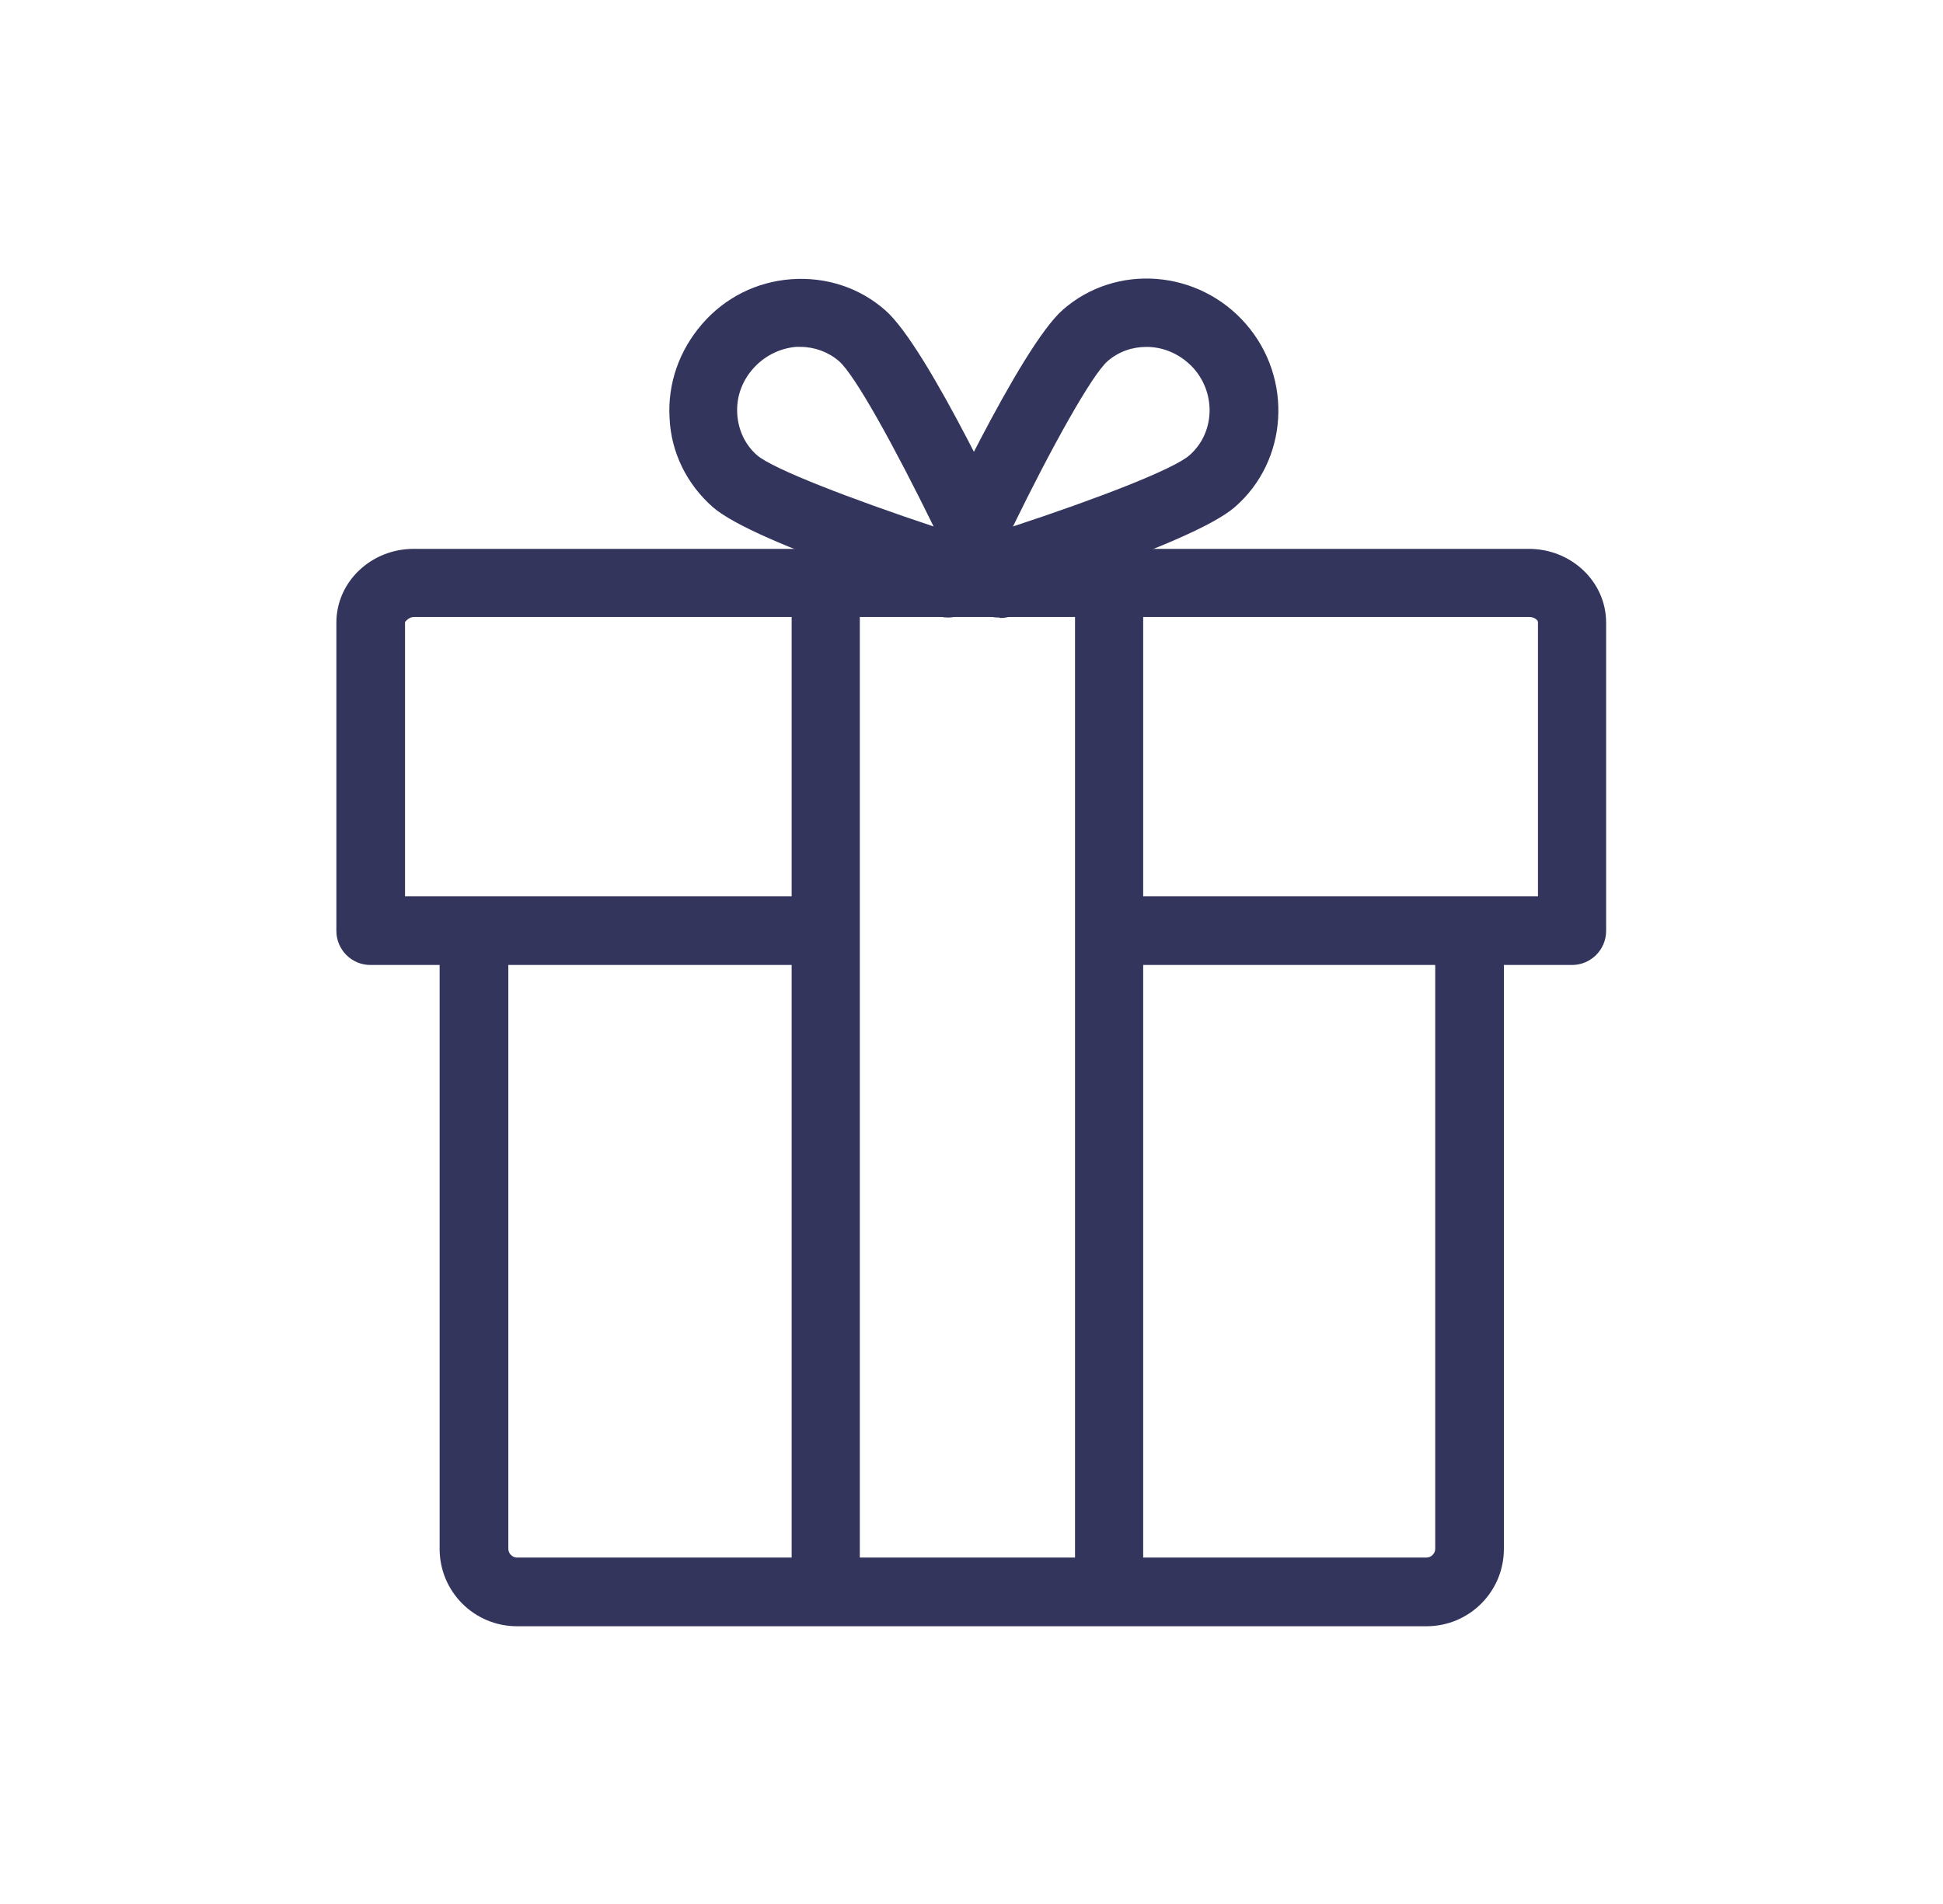 <svg width="50" height="49" viewBox="0 0 50 49" fill="none" xmlns="http://www.w3.org/2000/svg">
<g clip-path="url(#clip0_953_247)">
<path d="M21.249 41.839C20.765 41.839 20.372 41.446 20.372 40.962V15.002C20.372 14.518 20.765 14.125 21.249 14.125C21.733 14.125 22.126 14.518 22.126 15.002V40.949C22.126 41.433 21.733 41.826 21.249 41.826V41.839Z" fill="#33355D"/>
<path d="M28.541 41.839C28.057 41.839 27.664 41.446 27.664 40.962V15.002C27.664 14.518 28.057 14.125 28.541 14.125C29.026 14.125 29.418 14.518 29.418 15.002V40.949C29.418 41.433 29.026 41.826 28.541 41.826V41.839Z" fill="#33355D"/>
<path d="M24.391 15.892C24.142 15.892 23.894 15.787 23.724 15.591C23.501 15.329 23.436 14.963 23.593 14.648C24.025 13.706 26.25 8.941 27.35 7.972C28.724 6.768 30.845 6.938 32.063 8.339C33.28 9.739 33.149 11.86 31.775 13.051C30.675 14.007 25.648 15.552 24.653 15.853C24.575 15.879 24.483 15.892 24.404 15.892H24.391ZM29.497 8.928C29.143 8.928 28.79 9.045 28.502 9.294C28.096 9.648 27.049 11.533 26.067 13.549C28.214 12.842 30.191 12.083 30.61 11.716C31.251 11.153 31.303 10.158 30.727 9.491C30.4 9.124 29.955 8.928 29.51 8.928H29.497Z" fill="#33355D"/>
<path d="M25.713 15.892C25.635 15.892 25.543 15.892 25.465 15.852C24.47 15.551 19.443 14.007 18.343 13.051C17.676 12.462 17.27 11.65 17.23 10.76C17.178 9.87 17.479 9.019 18.068 8.338C18.657 7.657 19.469 7.252 20.359 7.186C21.249 7.121 22.113 7.396 22.781 7.985C23.881 8.94 26.093 13.706 26.538 14.661C26.682 14.975 26.63 15.342 26.407 15.604C26.237 15.8 25.988 15.905 25.74 15.905L25.713 15.892ZM20.608 8.927C20.608 8.927 20.529 8.927 20.477 8.927C20.058 8.967 19.665 9.163 19.377 9.49C19.089 9.818 18.945 10.223 18.972 10.655C18.998 11.074 19.181 11.454 19.482 11.716C19.888 12.069 21.904 12.842 24.025 13.549C23.03 11.519 22.009 9.66 21.59 9.294C21.315 9.058 20.961 8.927 20.595 8.927H20.608Z" fill="#33355D"/>
<path d="M36.933 23.956V39.862C36.933 39.98 36.828 40.084 36.71 40.084H13.303C13.185 40.084 13.081 39.98 13.081 39.862V23.956H11.313V39.862C11.313 40.961 12.204 41.852 13.303 41.852H36.71C37.81 41.852 38.7 40.961 38.7 39.862V23.956H36.933Z" fill="#33355D"/>
<path d="M39.354 14.125H10.646C9.546 14.125 8.656 14.976 8.656 16.023V23.956C8.656 24.441 9.048 24.834 9.533 24.834H21.236V23.066H10.423V16.01C10.423 16.01 10.515 15.879 10.646 15.879H39.354C39.485 15.879 39.577 15.958 39.577 16.01V23.066H28.528V24.834H40.454C40.938 24.834 41.331 24.441 41.331 23.956V16.023C41.331 14.976 40.441 14.125 39.341 14.125H39.354Z" fill="#33355D"/>
</g>
<defs>
<clipPath id="clip0_953_247">
<rect width="49" height="49" fill="white" transform="translate(0.5)"/>
</clipPath>
</defs>
</svg>
